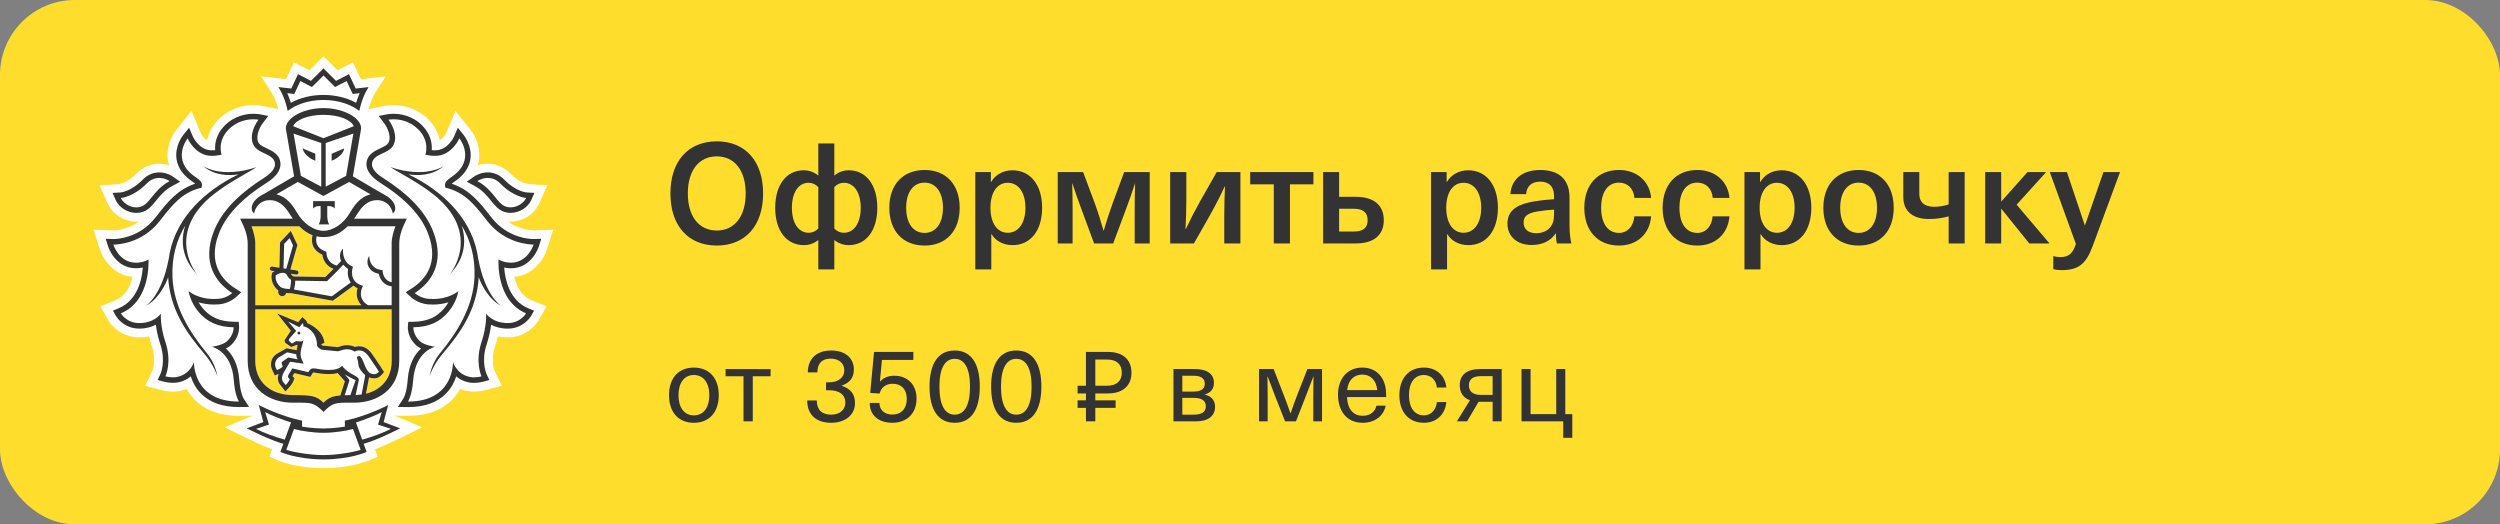 <?xml version="1.0" encoding="UTF-8"?> <svg xmlns="http://www.w3.org/2000/svg" width="267" height="56" viewBox="0 0 267 56" fill="none"><rect x="0" y="0" width="267" height="56" fill="#808080" stroke="none"/> <rect width="267" height="56" rx="8" fill="#FFDD2D"></rect> <path d="M76.55 15.095C73.49 15.095 71.6 17.225 71.6 20.66C71.6 24.095 73.49 26.225 76.55 26.225C79.61 26.225 81.5 24.095 81.5 20.66C81.5 17.225 79.61 15.095 76.55 15.095ZM76.55 16.7C78.455 16.7 79.64 18.215 79.64 20.66C79.64 23.105 78.455 24.62 76.55 24.62C74.645 24.62 73.46 23.105 73.46 20.66C73.46 18.215 74.645 16.7 76.55 16.7ZM89.106 15.32H87.396V18.755C86.946 18.38 86.406 18.185 85.836 18.185C83.976 18.185 82.791 19.76 82.791 22.19C82.791 24.62 83.976 26.18 85.866 26.18C86.436 26.18 86.946 25.985 87.396 25.64V28.775H89.106V25.64C89.541 25.985 90.066 26.18 90.636 26.18C92.511 26.18 93.696 24.62 93.696 22.19C93.696 19.76 92.511 18.185 90.651 18.185C90.066 18.185 89.541 18.38 89.106 18.755V15.32ZM86.361 19.52C86.766 19.52 87.111 19.685 87.396 19.985V24.41C87.111 24.695 86.766 24.86 86.361 24.86C85.266 24.86 84.576 23.81 84.576 22.19C84.576 20.57 85.266 19.52 86.361 19.52ZM90.126 19.52C91.221 19.52 91.926 20.57 91.926 22.19C91.926 23.81 91.221 24.86 90.126 24.86C89.721 24.86 89.376 24.695 89.106 24.41V19.985C89.376 19.685 89.721 19.52 90.126 19.52ZM98.743 18.155C96.433 18.155 94.978 19.715 94.978 22.19C94.978 24.665 96.433 26.225 98.743 26.225C101.053 26.225 102.493 24.665 102.493 22.19C102.493 19.715 101.053 18.155 98.743 18.155ZM98.743 19.505C99.958 19.505 100.708 20.54 100.708 22.19C100.708 23.84 99.958 24.875 98.743 24.875C97.528 24.875 96.778 23.84 96.778 22.19C96.778 20.54 97.528 19.505 98.743 19.505ZM108.12 18.185C107.16 18.185 106.305 18.65 105.855 19.43H105.825V18.38H104.16V28.775H105.87V25.01H105.9C106.335 25.745 107.19 26.18 108.135 26.18C110.07 26.18 111.3 24.62 111.3 22.19C111.3 19.76 110.055 18.185 108.12 18.185ZM107.625 19.52C108.78 19.52 109.515 20.57 109.515 22.19C109.515 23.81 108.78 24.86 107.625 24.86C106.515 24.86 105.78 23.84 105.78 22.19C105.78 20.525 106.515 19.52 107.625 19.52ZM122.789 26V18.38H120.059L118.814 21.755C118.469 22.7 118.154 23.675 117.884 24.62H117.854C117.584 23.675 117.284 22.7 116.939 21.755L115.679 18.38H112.964V26H114.554V22.4C114.554 21.47 114.539 20.54 114.509 19.61H114.539C114.839 20.54 115.169 21.455 115.514 22.385L116.849 26H118.889L120.239 22.385C120.584 21.455 120.914 20.54 121.214 19.61H121.229C121.199 20.54 121.184 21.47 121.184 22.4V26H122.789ZM132.476 26V18.38H129.941L128.186 21.47C127.631 22.46 127.106 23.48 126.641 24.47H126.611C126.671 23.405 126.701 22.325 126.701 21.275V18.38H124.976V26H127.511L129.266 22.91C129.821 21.92 130.346 20.9 130.796 19.91H130.826C130.781 20.975 130.751 22.055 130.751 23.12V26H132.476ZM140.272 19.685V18.38H133.522V19.685H136.042V26H137.767V19.685H140.272ZM143.019 21.02V18.38H141.309V26H144.789C146.739 26 147.789 25.1 147.789 23.51C147.789 21.92 146.739 21.02 144.789 21.02H143.019ZM143.019 22.295H144.609C145.569 22.295 146.064 22.7 146.064 23.51C146.064 24.335 145.569 24.725 144.609 24.725H143.019V22.295ZM156.797 18.185C155.837 18.185 154.982 18.65 154.532 19.43H154.502V18.38H152.837V28.775H154.547V25.01H154.577C155.012 25.745 155.867 26.18 156.812 26.18C158.747 26.18 159.977 24.62 159.977 22.19C159.977 19.76 158.732 18.185 156.797 18.185ZM156.302 19.52C157.457 19.52 158.192 20.57 158.192 22.19C158.192 23.81 157.457 24.86 156.302 24.86C155.192 24.86 154.457 23.84 154.457 22.19C154.457 20.525 155.192 19.52 156.302 19.52ZM164.491 18.155C162.436 18.155 161.386 19.295 161.311 20.735H162.991C163.036 19.925 163.546 19.4 164.491 19.4C165.361 19.4 165.976 19.85 165.976 20.975V21.275C165.436 21.305 164.536 21.395 163.921 21.5C161.731 21.845 160.996 22.655 160.996 23.9C160.996 25.205 161.986 26.165 163.576 26.165C164.731 26.165 165.586 25.745 166.141 24.935H166.171C166.171 25.295 166.201 25.67 166.276 26H167.821C167.701 25.52 167.626 24.89 167.626 23.99V21.14C167.626 19.145 166.501 18.155 164.491 18.155ZM165.976 22.76C165.976 23.57 165.856 23.975 165.451 24.395C165.106 24.74 164.596 24.905 164.071 24.905C163.201 24.905 162.721 24.455 162.721 23.78C162.721 23.09 163.126 22.76 164.221 22.58C164.731 22.49 165.466 22.415 165.976 22.385V22.76ZM172.907 18.155C170.657 18.155 169.202 19.715 169.202 22.19C169.202 24.665 170.657 26.225 172.907 26.225C174.872 26.225 176.192 24.95 176.342 23.105H174.542C174.467 24.14 173.837 24.875 172.907 24.875C171.707 24.875 171.002 23.855 171.002 22.19C171.002 20.525 171.707 19.505 172.907 19.505C173.837 19.505 174.482 20.15 174.557 21.14H176.342C176.192 19.4 174.857 18.155 172.907 18.155ZM181.271 18.155C179.021 18.155 177.566 19.715 177.566 22.19C177.566 24.665 179.021 26.225 181.271 26.225C183.236 26.225 184.556 24.95 184.706 23.105H182.906C182.831 24.14 182.201 24.875 181.271 24.875C180.071 24.875 179.366 23.855 179.366 22.19C179.366 20.525 180.071 19.505 181.271 19.505C182.201 19.505 182.846 20.15 182.921 21.14H184.706C184.556 19.4 183.221 18.155 181.271 18.155ZM190.269 18.185C189.309 18.185 188.454 18.65 188.004 19.43H187.974V18.38H186.309V28.775H188.019V25.01H188.049C188.484 25.745 189.339 26.18 190.284 26.18C192.219 26.18 193.449 24.62 193.449 22.19C193.449 19.76 192.204 18.185 190.269 18.185ZM189.774 19.52C190.929 19.52 191.664 20.57 191.664 22.19C191.664 23.81 190.929 24.86 189.774 24.86C188.664 24.86 187.929 23.84 187.929 22.19C187.929 20.525 188.664 19.52 189.774 19.52ZM198.499 18.155C196.189 18.155 194.734 19.715 194.734 22.19C194.734 24.665 196.189 26.225 198.499 26.225C200.809 26.225 202.249 24.665 202.249 22.19C202.249 19.715 200.809 18.155 198.499 18.155ZM198.499 19.505C199.714 19.505 200.464 20.54 200.464 22.19C200.464 23.84 199.714 24.875 198.499 24.875C197.284 24.875 196.534 23.84 196.534 22.19C196.534 20.54 197.284 19.505 198.499 19.505ZM209.826 26V18.38H208.116V21.83C207.681 21.98 207.111 22.085 206.556 22.085C205.521 22.085 204.981 21.59 204.981 20.705V18.38H203.271V21.035C203.271 22.52 204.246 23.39 206.001 23.39C206.766 23.39 207.471 23.285 208.116 23.105V26H209.826ZM218.887 26L215.377 21.86L218.527 18.38H216.532L213.757 21.5H213.727V18.38H212.017V26H213.727V22.31H213.757L216.727 26H218.887ZM226.418 18.38H224.648L222.683 24.05H222.653L220.748 18.38H218.918L221.708 26.06C221.348 27.11 220.943 27.455 220.013 27.455C219.743 27.455 219.488 27.41 219.293 27.35V28.745C219.518 28.805 219.818 28.85 220.148 28.85C221.918 28.85 222.758 28.265 223.478 26.33L226.418 18.38Z" fill="#333333"></path> <path d="M74.102 39.258C72.463 39.258 71.451 40.38 71.451 42.206C71.451 44.032 72.463 45.154 74.102 45.154C75.741 45.154 76.764 44.032 76.764 42.206C76.764 40.38 75.741 39.258 74.102 39.258ZM74.102 40.05C75.125 40.05 75.752 40.875 75.752 42.206C75.752 43.537 75.125 44.362 74.102 44.362C73.09 44.362 72.463 43.537 72.463 42.206C72.463 40.875 73.09 40.05 74.102 40.05ZM82.3 40.182V39.423L77.493 39.412V40.182H79.407V45H80.397V40.182H82.3ZM88.761 37.432C87.232 37.432 86.275 38.301 86.275 39.775H87.298C87.298 38.785 87.815 38.301 88.717 38.301C89.597 38.301 90.169 38.796 90.169 39.544C90.169 40.325 89.542 40.831 88.519 40.831H88.222V41.678H88.519C89.663 41.678 90.279 42.151 90.279 43.02C90.279 43.768 89.674 44.285 88.772 44.285C87.771 44.285 87.232 43.757 87.232 42.767H86.209C86.209 44.263 87.133 45.154 88.772 45.154C90.279 45.154 91.313 44.307 91.313 43.053C91.313 42.096 90.862 41.524 89.905 41.205V41.183C90.774 40.864 91.192 40.336 91.192 39.456C91.192 38.235 90.257 37.432 88.761 37.432ZM97.548 38.444V37.586H93.346L92.939 41.964L93.94 42.03C94.116 41.359 94.622 40.985 95.348 40.985C96.261 40.985 96.844 41.579 96.844 42.602C96.844 43.647 96.25 44.274 95.293 44.274C94.512 44.274 93.929 43.823 93.918 43.031H92.884C92.884 44.351 93.841 45.154 95.293 45.154C96.866 45.154 97.889 44.142 97.889 42.569C97.889 41.084 96.943 40.127 95.491 40.127C94.897 40.127 94.336 40.347 93.995 40.743H93.973L94.193 38.444H97.548ZM101.958 37.432C100.22 37.432 99.274 38.796 99.274 41.293C99.274 43.79 100.22 45.154 101.958 45.154C103.696 45.154 104.642 43.79 104.642 41.293C104.642 38.796 103.696 37.432 101.958 37.432ZM101.958 38.323C103.025 38.323 103.597 39.357 103.597 41.293C103.597 43.24 103.025 44.285 101.958 44.285C100.902 44.285 100.33 43.24 100.33 41.293C100.33 39.357 100.902 38.323 101.958 38.323ZM108.535 37.432C106.797 37.432 105.851 38.796 105.851 41.293C105.851 43.79 106.797 45.154 108.535 45.154C110.273 45.154 111.219 43.79 111.219 41.293C111.219 38.796 110.273 37.432 108.535 37.432ZM108.535 38.323C109.602 38.323 110.174 39.357 110.174 41.293C110.174 43.24 109.602 44.285 108.535 44.285C107.479 44.285 106.907 43.24 106.907 41.293C106.907 39.357 107.479 38.323 108.535 38.323ZM115.979 37.586V41.194H115.088V42.019H115.979V42.756H115.088V43.559H115.979V45H116.98V43.559H119.147V42.756H116.98V42.019H118.322C119.983 42.019 120.841 41.139 120.841 39.797C120.841 38.455 119.983 37.586 118.322 37.586H115.979ZM116.98 38.4H118.245C119.29 38.4 119.807 38.928 119.807 39.797C119.807 40.666 119.29 41.194 118.245 41.194H116.98V38.4ZM125.326 39.412V45H127.735C129.033 45 129.77 44.428 129.77 43.438C129.77 42.745 129.341 42.283 128.681 42.151V42.129C129.275 41.953 129.649 41.568 129.649 40.886C129.649 39.962 128.956 39.412 127.57 39.412H125.326ZM126.272 40.127H127.438C128.263 40.127 128.67 40.402 128.67 40.974C128.67 41.546 128.263 41.821 127.438 41.821H126.272V40.127ZM126.272 42.492H127.482C128.351 42.492 128.78 42.789 128.78 43.394C128.78 43.988 128.351 44.285 127.482 44.285H126.272V42.492ZM141.194 45V39.412H139.632L138.62 41.986C138.345 42.679 138.081 43.427 137.839 44.131H137.817C137.575 43.427 137.3 42.679 137.025 41.986L136.024 39.412H134.462V45H135.386V42.283C135.386 41.59 135.375 40.897 135.364 40.204H135.386C135.639 40.897 135.903 41.579 136.178 42.294L137.245 45H138.411L139.467 42.294C139.753 41.579 140.006 40.897 140.27 40.204H140.281C140.27 40.897 140.259 41.59 140.259 42.283V45H141.194ZM145.527 44.406C144.614 44.406 143.91 43.779 143.866 42.404H148.046C148.046 41.92 148.013 41.524 147.936 41.205C147.65 40.006 146.759 39.258 145.494 39.258C143.866 39.258 142.898 40.479 142.898 42.129C142.898 43.955 143.877 45.154 145.527 45.154C146.957 45.154 147.804 44.307 147.991 43.328H147.001C146.869 43.955 146.341 44.406 145.527 44.406ZM145.494 40.006C146.352 40.006 146.99 40.578 147.089 41.667H143.877C143.976 40.6 144.603 40.006 145.494 40.006ZM152.082 39.258C150.465 39.258 149.453 40.391 149.453 42.206C149.453 44.021 150.465 45.154 152.082 45.154C153.446 45.154 154.359 44.219 154.469 42.943H153.457C153.391 43.746 152.841 44.362 152.071 44.362C151.081 44.362 150.476 43.548 150.476 42.206C150.476 40.875 151.081 40.05 152.071 40.05C152.841 40.05 153.391 40.6 153.457 41.392H154.469C154.359 40.138 153.424 39.258 152.082 39.258ZM160.379 39.412H158.113C156.617 39.412 155.902 40.061 155.902 41.139C155.902 41.92 156.254 42.481 156.991 42.745L155.594 45H156.683L157.915 42.91H158.08H159.411V45H160.379V39.412ZM159.411 40.171V42.173H158.124C157.244 42.173 156.87 41.744 156.881 41.15C156.881 40.457 157.365 40.171 158.19 40.171H159.411ZM167.173 44.23V39.412H166.205V44.23H163.466V39.412H162.498V45H166.953V46.76H167.921V44.23H167.173Z" fill="#333333"></path> <path fill-rule="evenodd" clip-rule="evenodd" d="M59.077 24.534L58.439 26.582C58.102 27.643 56.993 29.39 54.929 29.567C55.155 30.524 55.658 31.598 56.769 32.061L58.368 32.721L57.505 34.228C57.31 34.549 56.306 36.029 54.212 36.029C53.853 36.029 53.507 35.992 53.174 35.922C53.09 36.296 52.985 36.672 52.86 37.046C52.37 38.511 52.792 39.53 52.811 39.573L53.582 41.202L51.812 41.672L51.81 41.672C51.773 41.682 51.244 41.821 50.604 41.821C50.301 41.821 50.013 41.79 49.743 41.725C49.537 41.677 49.339 41.613 49.15 41.535C48.92 41.946 48.643 42.321 48.322 42.654C47.195 43.819 45.594 44.409 43.565 44.409L42.113 44.39L45.093 45.638L42.866 46.723C42.076 47.11 41.063 47.606 40.039 47.982L40.325 48.762L39.541 49.121C39.471 49.154 37.979 49.823 35.495 49.971C35.495 49.971 34.898 50 34.566 50C34.234 50 33.63 49.972 33.63 49.972C31.134 49.829 29.631 49.155 29.556 49.121L29.556 49.121L28.774 48.763L29.057 47.986C28.062 47.621 27.083 47.144 26.259 46.74L23.99 45.64L26.979 44.394L25.532 44.412H25.524C23.498 44.412 21.899 43.822 20.77 42.66C20.447 42.324 20.169 41.95 19.942 41.539C19.753 41.617 19.556 41.681 19.351 41.729C19.079 41.794 18.791 41.825 18.488 41.825C17.821 41.825 17.289 41.679 17.267 41.672L15.504 41.206L16.294 39.545C16.299 39.534 16.721 38.513 16.231 37.05C16.107 36.678 16 36.302 15.916 35.926C15.585 35.995 15.242 36.031 14.886 36.032C13.241 36.032 12.086 35.07 11.594 34.248L10.722 32.724L12.321 32.063C13.43 31.6 13.935 30.528 14.162 29.569C12.069 29.381 10.977 27.634 10.65 26.58L10.001 24.534L12.148 24.604C12.305 24.602 13.599 24.566 14.851 23.652C14.829 23.654 14.807 23.656 14.786 23.658L14.786 23.658H14.786H14.786H14.785H14.785H14.785H14.785H14.785H14.785L14.785 23.658L14.785 23.658H14.785L14.785 23.658L14.785 23.658H14.785L14.785 23.658L14.785 23.658C14.712 23.666 14.639 23.674 14.565 23.674C13.274 23.674 12.022 22.894 11.521 21.776L10.619 19.758C11.952 19.782 12.813 19.627 12.813 19.627C12.813 19.627 12.814 19.627 12.816 19.626C12.868 19.617 13.657 19.481 14.565 18.55C15.246 17.854 16.086 17.485 16.997 17.485C17.395 17.485 17.752 17.557 18.056 17.655C18.009 17.491 17.965 17.325 17.937 17.155C17.673 15.453 18.644 14.098 18.84 13.842L20.45 11.859L21.434 14.186C21.434 14.186 21.68 14.721 22.121 14.982C22.257 14.302 22.585 13.536 23.29 12.806C24.612 11.429 26.226 11.223 27.07 11.223C27.463 11.223 27.74 11.265 27.832 11.28L27.895 11.291L29.719 11.652C29.611 11.223 29.376 10.478 28.946 9.806L27.889 8.154L30.544 8.459L31.388 6.654L33.031 7.502L34.542 6L36.057 7.502L37.694 6.654L38.541 8.459L41.197 8.154L40.142 9.806C39.712 10.478 39.477 11.225 39.367 11.654L41.28 11.276C41.348 11.265 41.627 11.223 42.018 11.223C42.862 11.223 44.476 11.427 45.801 12.806C46.505 13.538 46.833 14.302 46.967 14.982C47.4 14.724 47.646 14.203 47.662 14.169L47.663 14.168L48.645 11.853L50.23 13.823C50.23 13.821 51.441 15.262 51.151 17.152C51.125 17.323 51.08 17.489 51.032 17.653C51.338 17.555 51.694 17.483 52.093 17.483C53.003 17.483 53.844 17.852 54.523 18.549C55.447 19.496 56.249 19.619 56.297 19.626L56.299 19.627C56.299 19.627 57.338 19.77 58.474 19.756L57.567 21.774C57.066 22.89 55.816 23.672 54.523 23.672C54.449 23.672 54.375 23.664 54.302 23.656L54.302 23.656C54.282 23.654 54.261 23.652 54.241 23.65C55.496 24.564 56.791 24.601 56.969 24.601L59.077 24.534ZM29.837 12.364L29.859 12.358L29.855 12.34L29.837 12.364Z" fill="white"></path> <path fill-rule="evenodd" clip-rule="evenodd" d="M38.591 32.601H27.266V26.035C27.266 25.399 27.08 24.759 26.862 24.17H31.965C32.45 24.653 32.926 24.955 33.377 25.121C33.32 25.355 33.243 25.836 33.46 26.317C33.638 26.706 33.959 27.004 34.426 27.203C34.477 27.682 34.78 28.405 35.613 28.722C35.248 29.092 34.892 29.442 34.749 29.582L31.36 29.529C31.283 29.492 31.152 29.404 31.093 29.282C31.09 29.272 31.084 29.265 31.08 29.258C31.075 29.252 31.071 29.245 31.068 29.238L31.62 29.328C31.631 29.33 31.644 29.33 31.655 29.33C31.764 29.33 31.855 29.254 31.874 29.146C31.892 29.022 31.809 28.91 31.69 28.891L31.011 28.785L31.765 26.168L31.051 24.658L29.906 25.875L29.836 28.595L29.067 28.473C28.947 28.449 28.834 28.536 28.813 28.657C28.795 28.777 28.876 28.89 28.997 28.912L29.32 28.961C29.206 29.028 29.129 29.079 29.12 29.087L29.056 29.133L29.037 29.214C28.85 29.977 29.272 30.701 29.731 31.025L29.715 31.121C29.695 31.239 29.722 31.354 29.792 31.449C29.86 31.547 29.961 31.606 30.076 31.626C30.1 31.632 30.126 31.634 30.148 31.634C30.346 31.634 30.519 31.495 30.567 31.294C30.737 31.315 30.893 31.319 31 31.319H31.09L35.534 32.126L35.61 32.074C35.962 31.827 37.313 30.839 37.756 30.511C37.877 30.614 38.013 30.71 38.178 30.79C38.033 31.273 38.026 32.015 38.591 32.601ZM27.266 33.044H41.83L41.828 38.545C41.828 40.365 40.761 41.639 39.081 42.054L39.362 40.583C39.379 40.496 39.395 40.395 39.408 40.31C39.489 40.343 39.572 40.371 39.663 40.388C39.768 40.408 39.865 40.417 39.953 40.417C40.383 40.417 40.633 40.19 40.8 39.997L41.016 39.745L40.84 39.468C40.839 39.466 40.836 39.461 40.83 39.453C40.766 39.351 40.41 38.789 40.133 38.397C40.075 38.314 40.018 38.23 39.961 38.141L39.958 38.136C39.617 37.625 39.191 36.986 38.336 36.986L38.259 36.987C38.119 36.997 37.998 37.024 37.899 37.061C37.631 36.936 37.352 36.87 37.064 36.87C36.709 36.87 36.41 36.967 36.212 37.035C36.194 37.041 36.176 37.046 36.16 37.051C36.123 37.062 36.091 37.073 36.063 37.078L34.462 36.919C34.442 36.916 34.376 36.877 34.297 36.783V36.774L34.644 36.634C34.547 35.474 33.44 34.761 32.821 34.52C32.794 34.404 32.739 34.288 32.641 34.194L32.298 33.865L31.995 34.229L31.846 34.415L29.603 33.489L31.062 35.329L30.486 36.204C30.275 36.429 30.508 36.654 30.508 36.654L31.103 37.067L31.72 36.836C31.732 36.836 31.744 36.838 31.756 36.84C31.764 36.842 31.772 36.843 31.78 36.844C31.763 36.896 31.743 37.035 31.724 37.165C31.71 37.267 31.696 37.364 31.685 37.41L30.614 37.197L29.489 37.835C28.911 38.261 28.832 38.967 29.047 39.45L29.171 39.724L29.349 40.111L29.744 39.947C29.75 39.947 29.755 39.945 29.759 39.942C29.618 40.395 29.676 40.828 29.928 41.11L30.166 41.41L30.484 41.814L30.833 41.438C30.934 41.335 31.268 40.961 31.371 40.64L31.446 40.395L31.275 40.207L31.246 40.174L31.437 39.857L32.834 40.187L33.148 40.259L33.315 39.982L33.407 39.831C33.423 39.8 33.429 39.794 33.493 39.794C33.543 39.794 33.592 39.798 33.645 39.811C34.172 39.91 34.659 39.96 35.09 39.96C35.511 39.96 35.76 39.944 36.058 39.844C36.058 39.844 36.809 40.701 36.834 40.732L36.375 42.157L36.355 42.242C35.485 42.313 35.061 42.505 34.549 43.017C33.805 42.277 33.278 42.199 31.279 42.199C28.887 42.199 27.266 40.791 27.266 38.543V33.044Z" fill="#FFDD2D"></path> <path fill-rule="evenodd" clip-rule="evenodd" d="M38.376 11.85C37.621 11.244 36.255 10.676 34.548 10.676C32.843 10.676 31.48 11.244 30.724 11.85C30.724 11.85 30.5 10.495 29.734 9.299L31.11 9.456L31.827 7.921L33.211 8.636L34.548 7.305L35.888 8.636L37.271 7.921L37.99 9.456L39.365 9.299C38.6 10.495 38.376 11.85 38.376 11.85ZM31.429 10.035L31.047 9.994L30.682 9.95C30.849 10.326 30.97 10.685 31.06 10.982C32.026 10.444 33.276 10.138 34.546 10.138C35.822 10.138 37.074 10.444 38.036 10.982C38.124 10.685 38.247 10.328 38.414 9.95L38.051 9.994L37.669 10.035L37.507 9.686L37.021 8.654L36.134 9.117L35.789 9.294L35.514 9.021L34.55 8.063L33.588 9.021L33.312 9.294L32.967 9.117L32.075 8.654L31.594 9.686L31.429 10.035ZM31.932 35.425C31.85 35.417 31.78 35.482 31.774 35.563C31.769 35.648 31.831 35.719 31.916 35.721C31.996 35.729 32.068 35.666 32.075 35.583C32.075 35.502 32.017 35.426 31.932 35.425ZM41.81 45.397L40.971 45.074L41.203 44.204L41.458 43.255C41.458 43.255 39.971 44.064 37.876 44.672C37.281 44.844 36.831 44.921 36.831 44.921V45.566C36.831 45.566 35.712 45.761 34.579 45.761H34.566H34.55H34.528H34.515C33.382 45.761 32.262 45.566 32.262 45.566V44.921C32.262 44.921 31.81 44.844 31.218 44.672C29.123 44.064 27.637 43.255 27.637 43.255L27.889 44.204L28.126 45.074L27.285 45.397L26.352 45.747C26.463 45.8 26.579 45.857 26.698 45.915C27.729 46.417 29.045 47.059 30.261 47.392L29.942 48.27C29.942 48.27 31.662 49.057 34.528 49.064V49.066H34.537H34.55H34.561H34.568V49.064C37.437 49.057 39.156 48.27 39.156 48.27L38.834 47.392C40.068 47.054 41.407 46.399 42.44 45.894L42.44 45.894L42.441 45.893C42.544 45.843 42.645 45.794 42.741 45.747L41.81 45.397ZM27.348 45.806L28.728 45.345L28.321 44.009C28.928 44.355 30.292 44.875 31.082 45.117L30.415 46.954C29.196 46.617 28.181 46.224 27.348 45.806ZM34.55 48.603C32.947 48.603 31.116 48.233 30.579 48.041L31.398 45.817C32.077 46.016 33.49 46.228 34.517 46.22H34.518H34.55H34.577H34.581C35.607 46.228 37.017 46.016 37.7 45.817L38.517 48.041C37.979 48.235 36.15 48.603 34.55 48.603ZM38.68 46.954L38.016 45.117C38.807 44.875 40.167 44.355 40.777 44.009L40.371 45.345L41.75 45.806C40.914 46.224 39.905 46.617 38.68 46.954ZM54.579 28.65C56.787 28.65 57.525 26.394 57.556 26.298L57.803 25.504L56.974 25.53H56.971C56.679 25.53 54.243 25.465 52.515 23.261L52.352 23.057L52.346 23.049C51.219 21.611 50.149 20.245 48.24 19.621C48.295 19.572 48.374 19.509 48.482 19.439C49.497 18.768 50.088 17.953 50.237 17.008C50.454 15.585 49.55 14.452 49.51 14.406L48.895 13.643L48.511 14.548L48.511 14.549C48.481 14.615 47.835 16.053 46.481 16.053H46.38C46.351 16.052 46.324 16.05 46.296 16.049L46.296 16.049C46.233 16.045 46.171 16.042 46.11 16.037C46.158 15.39 46.04 14.389 45.137 13.451C44.052 12.322 42.719 12.152 42.022 12.152C41.679 12.152 41.442 12.191 41.386 12.2L41.386 12.2L41.381 12.201C41.379 12.201 41.377 12.202 41.375 12.202L40.446 12.386L41.019 13.143C41.469 13.728 41.877 14.806 41.394 15.37C41.248 15.539 40.955 15.679 40.665 15.817L40.617 15.84C39.991 16.129 39.137 16.531 39.137 17.555C39.137 18.219 39.65 18.912 40.578 19.502C43.329 21.238 45.025 23.049 45.758 25.049C46.89 28.125 45.412 29.879 43.977 30.802L43.332 31.219L43.896 31.739L43.896 31.739C43.972 31.806 44.662 32.415 45.68 32.504C45.873 32.516 46.059 32.527 46.231 32.527C46.885 32.527 47.441 32.424 47.893 32.286C47.768 32.505 47.615 32.728 47.423 32.953C46.602 33.908 45.592 34.343 44.14 34.365L43.6 34.374L43.558 34.918C43.553 35.026 43.512 36.035 44.463 36.892C44.608 37.024 44.785 37.133 44.968 37.223C44.324 37.806 43.668 38.819 43.542 40.557C43.435 42.008 43.09 42.544 43.086 42.549L42.49 43.463L43.567 43.478C45.348 43.478 46.712 42.984 47.658 42.008C48.216 41.429 48.535 40.776 48.724 40.198C49.035 40.463 49.435 40.695 49.956 40.819C50.154 40.865 50.371 40.891 50.604 40.891C51.081 40.891 51.484 40.795 51.565 40.775C51.569 40.774 51.573 40.773 51.575 40.773L52.264 40.588L51.959 39.943L51.958 39.941C51.925 39.863 51.369 38.578 51.981 36.752C52.247 35.953 52.383 35.238 52.449 34.682C52.883 34.908 53.463 35.096 54.213 35.098C55.869 35.098 56.625 33.892 56.698 33.775C56.7 33.772 56.702 33.769 56.703 33.768L57.039 33.182L56.416 32.924C54.386 32.078 53.936 29.805 53.846 28.574C54.03 28.609 54.239 28.643 54.476 28.65H54.579ZM56.189 33.467C56.189 33.467 55.594 34.505 54.23 34.505H54.213C52.576 34.496 51.915 33.493 51.915 33.493C51.915 33.493 52.01 34.798 51.419 36.558C50.709 38.679 51.425 40.196 51.425 40.196C51.425 40.196 51.043 40.299 50.602 40.299C50.433 40.299 50.257 40.282 50.092 40.238C48.724 39.912 48.383 38.663 48.383 38.663C48.383 38.663 48.509 42.885 43.606 42.885H43.567C43.567 42.885 43.999 42.295 44.127 40.598C44.36 37.465 46.474 37.035 46.474 37.035C46.474 37.035 45.346 36.893 44.858 36.453C44.094 35.758 44.147 34.955 44.147 34.955C45.873 34.931 47.002 34.341 47.863 33.34C48.796 32.257 48.95 31.09 48.95 31.09C48.95 31.09 48.023 31.934 46.229 31.934C46.072 31.934 45.903 31.927 45.73 31.91C44.882 31.842 44.294 31.3 44.294 31.3C46.161 30.099 47.472 28.001 46.31 24.842C45.379 22.312 43.143 20.421 40.892 18.997C40.144 18.527 39.727 18.005 39.727 17.555C39.727 16.907 40.289 16.644 40.866 16.374C41.231 16.203 41.602 16.029 41.84 15.753C42.548 14.927 42.104 13.588 41.489 12.782C41.489 12.782 41.697 12.74 42.023 12.74C42.672 12.74 43.793 12.904 44.715 13.862C45.939 15.134 45.431 16.518 45.431 16.518L45.759 16.582C45.948 16.623 46.135 16.632 46.328 16.64L46.352 16.641C46.374 16.641 46.396 16.642 46.418 16.642C46.44 16.643 46.462 16.643 46.485 16.643C48.263 16.643 49.058 14.776 49.058 14.776C49.058 14.776 50.949 17.111 48.166 18.939C47.687 19.253 47.476 19.542 47.531 19.852L47.575 20.055L47.773 20.09C49.703 20.615 50.721 21.915 51.896 23.417C51.95 23.486 52.004 23.555 52.058 23.624C53.951 26.04 56.629 26.118 56.96 26.118H56.995C56.995 26.118 56.383 28.055 54.582 28.055C54.553 28.055 54.527 28.055 54.496 28.053C53.668 28.023 53.244 27.704 53.244 27.704C53.244 27.704 52.919 32.104 56.189 33.467ZM52.424 21.418C52.003 20.895 51.524 20.305 50.7 19.865L49.852 19.406L50.638 18.851C50.641 18.849 50.645 18.846 50.651 18.843C50.761 18.773 51.335 18.409 52.097 18.409C52.752 18.409 53.36 18.68 53.863 19.194C55.086 20.449 56.184 20.548 56.224 20.55L57.078 20.602L56.725 21.387C56.375 22.17 55.449 22.736 54.528 22.736C54.293 22.736 54.061 22.701 53.843 22.625C53.237 22.423 52.846 21.94 52.438 21.436L52.424 21.418ZM53.443 19.612C52.989 19.142 52.51 19.002 52.099 19.002C51.46 19.002 50.979 19.341 50.979 19.341C51.908 19.837 52.438 20.495 52.882 21.048C53.261 21.518 53.578 21.913 54.028 22.065C54.195 22.122 54.362 22.148 54.529 22.148C55.251 22.148 55.949 21.678 56.189 21.144C56.189 21.144 54.865 21.063 53.443 19.612ZM51.085 27.695V27.725C50.59 23.711 47.685 20.812 44.454 19.049C44.155 18.888 43.88 18.752 43.612 18.621C44.596 18.774 46.18 18.792 47.403 17.727C47.403 17.727 45.532 19.109 41.699 17.854C42.006 18.055 42.398 18.279 42.845 18.535L42.845 18.535C43.94 19.161 45.367 19.978 46.703 21.1C51.408 25.25 48.041 29.299 48.041 29.299C49.732 27.528 49.802 25.63 49.304 24.08C50.195 25.567 50.764 27.373 50.676 29.599C50.546 32.789 48.8 35.548 46.962 37.765C46.079 38.842 45.881 40.163 45.881 40.163C45.881 40.163 46.237 38.996 47.259 37.797C49.229 35.482 50.913 33.077 51.133 29.612C51.337 30.241 52.176 31.989 53.507 32.647L53.506 32.647C53.473 32.626 51.83 31.593 51.085 27.695ZM26.007 42.544C26.008 42.546 26.009 42.547 26.009 42.547L26.608 43.46L25.528 43.474C23.747 43.474 22.385 42.98 21.438 42.004C20.882 41.425 20.56 40.773 20.373 40.194C20.067 40.459 19.663 40.691 19.14 40.815C18.945 40.861 18.728 40.887 18.493 40.887C18.007 40.887 17.593 40.786 17.527 40.77L17.522 40.769L16.832 40.585L17.137 39.94L17.137 39.937C17.172 39.858 17.728 38.572 17.116 36.748C16.85 35.95 16.714 35.235 16.648 34.678C16.213 34.905 15.633 35.093 14.888 35.095C13.206 35.095 12.45 33.856 12.397 33.767L12.395 33.764L12.059 33.178L12.679 32.92C14.711 32.072 15.161 29.8 15.253 28.57C15.066 28.607 14.856 28.639 14.623 28.646L14.517 28.65C12.306 28.65 11.57 26.394 11.541 26.298L11.288 25.504L12.119 25.53C12.411 25.53 14.853 25.465 16.578 23.261L16.742 23.056L16.756 23.039C17.88 21.604 18.947 20.242 20.851 19.619C20.795 19.57 20.718 19.507 20.608 19.437C19.593 18.766 19.002 17.951 18.855 17.006C18.64 15.618 19.5 14.503 19.573 14.409L19.576 14.404L20.197 13.641L20.581 14.546L20.581 14.546C20.611 14.614 21.256 16.052 22.613 16.052H22.712C22.739 16.05 22.765 16.049 22.791 16.047L22.791 16.047L22.792 16.047C22.855 16.044 22.918 16.04 22.98 16.035C22.934 15.39 23.053 14.389 23.959 13.449C25.045 12.32 26.375 12.15 27.072 12.15C27.409 12.15 27.64 12.187 27.703 12.197C27.71 12.199 27.716 12.199 27.718 12.2L28.651 12.384L28.075 13.142C27.627 13.726 27.217 14.806 27.702 15.368C27.848 15.537 28.141 15.677 28.431 15.815L28.478 15.838C29.104 16.125 29.956 16.529 29.956 17.553C29.956 18.217 29.448 18.91 28.519 19.5C25.765 21.236 24.07 23.047 23.338 25.047C22.207 28.121 23.68 29.875 25.121 30.8L25.765 31.217L25.201 31.737C25.124 31.805 24.434 32.413 23.415 32.502C23.222 32.514 23.041 32.526 22.864 32.526C22.209 32.526 21.656 32.422 21.205 32.284C21.33 32.503 21.484 32.726 21.675 32.951C22.495 33.904 23.507 34.339 24.955 34.363L25.499 34.372L25.535 34.916C25.541 35.025 25.581 36.032 24.632 36.89C24.487 37.024 24.315 37.133 24.128 37.221C24.774 37.804 25.427 38.817 25.556 40.555C25.661 41.944 25.979 42.495 26.007 42.544ZM20.709 38.663C20.709 38.663 20.584 42.885 25.488 42.885H25.523C25.523 42.885 25.095 42.295 24.968 40.597C24.737 37.465 22.622 37.035 22.622 37.035C22.622 37.035 23.749 36.891 24.239 36.453C25.003 35.758 24.948 34.955 24.948 34.955C23.222 34.931 22.093 34.341 21.227 33.34C20.3 32.257 20.145 31.09 20.145 31.09C20.145 31.09 21.073 31.934 22.864 31.934C23.026 31.934 23.193 31.927 23.366 31.91C24.216 31.842 24.803 31.3 24.803 31.3C22.932 30.096 21.623 28.001 22.784 24.842C23.713 22.312 25.949 20.421 28.201 18.997C28.95 18.527 29.367 18.003 29.367 17.555C29.367 16.907 28.805 16.643 28.228 16.372C27.864 16.201 27.495 16.027 27.258 15.753C26.549 14.927 26.993 13.589 27.606 12.782C27.606 12.782 27.403 12.74 27.074 12.74C26.428 12.74 25.306 12.902 24.384 13.862C23.158 15.134 23.667 16.518 23.667 16.518L23.338 16.582C23.161 16.621 22.982 16.63 22.8 16.64H22.8C22.782 16.641 22.764 16.642 22.745 16.643C22.722 16.643 22.7 16.644 22.679 16.644H22.679H22.679H22.679H22.679H22.679H22.678C22.657 16.645 22.637 16.645 22.615 16.645C20.832 16.645 20.041 14.78 20.041 14.78C20.041 14.78 18.15 17.113 20.933 18.943C21.412 19.256 21.622 19.546 21.567 19.855L21.522 20.058L21.32 20.093C19.391 20.621 18.372 21.923 17.194 23.428C17.142 23.494 17.09 23.561 17.037 23.628C15.145 26.044 12.47 26.121 12.137 26.121H12.101C12.101 26.121 12.71 28.058 14.513 28.058C14.543 28.058 14.57 28.058 14.599 28.056C15.429 28.025 15.853 27.708 15.853 27.708C15.853 27.708 16.175 32.105 12.907 33.467C12.907 33.467 13.502 34.505 14.866 34.505H14.882C16.521 34.496 17.181 33.493 17.181 33.493C17.181 33.493 17.085 34.798 17.673 36.558C18.383 38.679 17.671 40.196 17.671 40.196C17.671 40.196 18.051 40.299 18.491 40.299C18.662 40.299 18.837 40.282 19 40.238C20.368 39.912 20.709 38.663 20.709 38.663ZM14.566 22.738C14.803 22.738 15.035 22.703 15.253 22.627C15.86 22.426 16.249 21.946 16.655 21.444L16.674 21.42L16.675 21.419L16.675 21.419C17.097 20.896 17.573 20.307 18.396 19.867L19.244 19.41L18.456 18.855L18.449 18.85C18.355 18.789 17.775 18.413 17.001 18.413C16.343 18.413 15.734 18.682 15.233 19.198C14.01 20.451 12.914 20.552 12.874 20.554L12.02 20.604L12.371 21.391C12.723 22.17 13.647 22.738 14.566 22.738ZM15.653 19.614C16.108 19.144 16.588 19.004 17.001 19.004C17.636 19.004 18.117 19.343 18.117 19.343C17.191 19.839 16.662 20.495 16.216 21.047C15.836 21.519 15.517 21.914 15.064 22.067C14.902 22.124 14.733 22.15 14.566 22.15C13.845 22.15 13.147 21.682 12.909 21.146C12.909 21.146 12.91 21.145 12.914 21.145C13.004 21.136 14.281 21.011 15.653 19.614ZM19.789 24.081C18.897 25.569 18.328 27.375 18.42 29.601C18.548 32.791 20.294 35.552 22.128 37.765C23.015 38.842 23.215 40.163 23.215 40.163C23.215 40.163 22.855 38.996 21.833 37.797C19.863 35.482 18.179 33.077 17.957 29.612C17.753 30.242 16.916 31.989 15.587 32.648C15.587 32.648 17.258 31.636 18.009 27.694V27.725C18.506 23.711 21.409 20.812 24.643 19.048C24.926 18.895 25.194 18.764 25.449 18.638L25.484 18.621C24.5 18.776 22.916 18.794 21.693 17.729C21.693 17.729 23.564 19.111 27.395 17.856C27.087 18.057 26.694 18.282 26.246 18.539L26.246 18.539C25.152 19.166 23.728 19.982 22.392 21.102C17.685 25.252 21.052 29.301 21.052 29.301C19.36 27.53 19.292 25.631 19.789 24.081ZM33.441 21.479V22.275C33.714 21.942 34.243 22.01 34.243 22.01V23.158C34.243 23.158 34.225 23.722 34.025 23.967H34.597H35.168C34.972 23.724 34.952 23.158 34.952 23.158V22.01C34.952 22.01 35.48 21.942 35.752 22.275V21.479H34.597H33.441ZM33.521 17.098C33.473 17.082 33.27 17.014 32.949 16.758C32.345 16.286 32.332 15.853 32.332 15.851L33.676 16.419V17.169L33.533 17.102C33.532 17.102 33.528 17.1 33.521 17.098ZM36.145 16.758C36.753 16.286 36.764 15.851 36.764 15.851L35.42 16.419V17.169L35.561 17.102C35.562 17.102 35.566 17.101 35.571 17.099C35.618 17.084 35.819 17.017 36.145 16.758ZM34.553 11.544C36.659 11.544 38.566 12.567 38.566 13.704L38.526 13.984L37.685 18.829L38.526 19.321L40.711 20.602H40.703C40.703 20.602 41.195 20.854 41.419 21.011C42.257 21.592 42.431 22.438 41.948 22.788C41.827 22.097 41.285 21.376 40.268 21.376C39.536 21.376 38.98 21.754 38.524 22.325C38.41 22.469 38.302 22.622 38.197 22.788C38.071 22.996 37.944 23.18 37.819 23.355H43.448C43.033 24.19 42.64 25.075 42.64 26.035V38.537C42.64 41.563 40.325 43.008 37.816 43.008C37.667 43.008 37.528 43.008 37.398 43.007C35.831 43.001 35.533 43 34.55 43.989C33.56 43 33.263 43.002 31.691 43.007C31.563 43.008 31.426 43.008 31.28 43.008C28.772 43.008 26.453 41.563 26.453 38.537V26.035C26.453 25.075 26.061 24.19 25.648 23.355H31.274C31.148 23.178 31.021 22.996 30.895 22.788C30.792 22.622 30.682 22.469 30.566 22.325C30.114 21.756 29.556 21.376 28.824 21.376C27.807 21.376 27.263 22.098 27.144 22.788C26.661 22.438 26.837 21.592 27.669 21.011C27.897 20.854 28.389 20.602 28.389 20.602H28.381L30.566 19.321L31.41 18.829L30.57 13.984L30.527 13.704C30.527 12.567 32.435 11.544 34.541 11.544H34.546H34.551H34.553ZM34.311 15.274L31.355 14.268L32.136 18.783L34.311 19.935V15.274ZM33.378 25.119C32.927 24.953 32.451 24.653 31.967 24.168V24.172H26.863C27.081 24.762 27.267 25.401 27.267 26.037V32.599H38.594C38.027 32.013 38.036 31.271 38.179 30.788C38.014 30.709 37.878 30.613 37.757 30.508C37.314 30.834 35.965 31.822 35.611 32.071L35.535 32.12L31.091 31.315H31.001C30.895 31.315 30.738 31.311 30.568 31.291C30.518 31.492 30.346 31.63 30.147 31.63C30.125 31.63 30.1 31.628 30.076 31.625C29.962 31.604 29.859 31.545 29.793 31.448C29.723 31.352 29.698 31.238 29.716 31.119L29.732 31.024C29.275 30.699 28.851 29.975 29.038 29.212L29.057 29.131L29.123 29.085C29.132 29.078 29.207 29.026 29.323 28.96L29 28.91C28.879 28.888 28.798 28.775 28.816 28.655C28.837 28.536 28.95 28.447 29.07 28.471L29.839 28.593L29.909 25.873L31.054 24.656L31.768 26.166L31.014 28.781L31.693 28.888C31.812 28.906 31.895 29.019 31.877 29.142C31.858 29.253 31.765 29.326 31.658 29.326C31.647 29.326 31.636 29.326 31.623 29.325L31.071 29.234C31.074 29.245 31.079 29.253 31.084 29.26C31.088 29.266 31.091 29.271 31.095 29.279C31.153 29.402 31.284 29.488 31.361 29.527L34.748 29.581L34.754 29.574C34.903 29.429 35.254 29.085 35.614 28.72C34.779 28.401 34.478 27.681 34.427 27.201C33.962 27.003 33.639 26.704 33.461 26.317C33.243 25.836 33.32 25.353 33.378 25.119ZM35.434 31.647C35.853 31.352 37.01 30.504 37.459 30.172C37.133 29.693 37.102 29.125 37.175 28.727C36.962 28.589 36.798 28.433 36.668 28.268C36.185 28.797 35.294 29.669 35.052 29.905C35.019 29.937 34.998 29.958 34.992 29.964L34.928 30.03L31.533 29.975C31.53 30.312 31.476 30.6 31.423 30.81C31.418 30.83 31.413 30.849 31.409 30.868C31.404 30.885 31.4 30.901 31.396 30.919L35.434 31.647ZM31.085 29.881C30.966 29.806 30.794 29.671 30.698 29.47C30.588 29.238 30.432 29.129 30.202 29.131C29.905 29.131 29.587 29.31 29.45 29.395C29.34 30.038 29.813 30.622 30.131 30.74C30.417 30.845 30.768 30.867 30.946 30.867C30.953 30.845 30.962 30.817 30.971 30.784C30.988 30.731 31.003 30.677 31.014 30.62C31.063 30.362 31.082 30.069 31.085 29.881ZM30.346 26.05L30.278 28.661L30.573 28.705L31.297 26.199L30.929 25.429L30.346 26.05ZM36.815 42.21C36.999 42.203 37.203 42.199 37.423 42.199C37.423 42.199 37.95 40.653 37.981 40.605C37.685 40.474 37.072 40.148 36.835 39.999C36.886 40.075 36.961 40.155 37.035 40.234C37.19 40.401 37.347 40.568 37.296 40.708L36.815 42.21ZM38.618 42.137L38.932 40.493C38.967 40.312 39 40.072 39 40.069C38.982 40.051 38.961 40.03 38.936 40.006C38.795 39.867 38.561 39.637 38.42 39.367C38.304 39.142 38.282 38.973 38.257 38.782C38.235 38.611 38.211 38.422 38.113 38.16C38.113 38.16 38.177 38.031 38.322 38.031C38.344 38.031 38.37 38.032 38.394 38.04C38.585 38.094 38.715 38.42 38.863 38.787C39.062 39.285 39.293 39.86 39.747 39.944C39.824 39.958 39.896 39.964 39.958 39.964C40.186 39.964 40.322 39.868 40.468 39.693C40.468 39.693 40.072 39.066 39.775 38.644C39.712 38.556 39.652 38.466 39.592 38.375C39.272 37.895 38.958 37.422 38.339 37.422C38.321 37.422 38.3 37.422 38.282 37.424C38.04 37.437 37.891 37.555 37.891 37.555C37.593 37.367 37.314 37.303 37.065 37.303C36.782 37.303 36.538 37.383 36.351 37.444C36.233 37.483 36.137 37.515 36.068 37.515H36.06L34.419 37.352C34.162 37.328 33.96 37.069 33.887 36.967C33.869 36.94 33.859 36.923 33.859 36.923C33.859 36.879 33.859 36.833 33.856 36.792C33.801 35.447 32.762 34.87 32.391 34.861C32.391 34.861 32.433 34.605 32.334 34.507L31.972 34.947L30.784 34.348L31.633 35.342L30.915 36.149C30.823 36.241 30.836 36.364 30.872 36.418L31.183 36.693L31.576 36.453C31.596 36.438 31.633 36.435 31.675 36.435C31.725 36.435 31.787 36.441 31.853 36.447C31.93 36.454 32.014 36.462 32.093 36.462C32.255 36.462 32.392 36.429 32.409 36.278C32.394 36.428 32.342 36.612 32.284 36.815C32.151 37.283 31.99 37.851 32.202 38.327L32.428 38.843L30.977 38.633L30.298 39.785C30.087 40.168 30.054 40.581 30.256 40.808L30.511 41.127C30.511 41.127 30.867 40.749 30.946 40.498L30.83 40.371C30.733 40.264 30.737 40.166 30.797 40.052L31.223 39.345L32.936 39.75L33.028 39.595C33.143 39.4 33.31 39.343 33.494 39.343C33.569 39.343 33.646 39.352 33.727 39.365C34.045 39.428 34.568 39.512 35.091 39.512C35.664 39.512 36.235 39.411 36.538 39.068C36.856 39.541 37.341 39.81 37.725 40.023C38.091 40.226 38.365 40.378 38.317 40.607L37.986 42.188C38.205 42.179 38.418 42.164 38.618 42.137ZM30.193 39.127L30.118 38.937C30.063 38.814 30.07 38.679 30.173 38.607L30.786 38.182L31.811 38.379C31.811 38.379 31.625 38.147 31.643 37.835L30.667 37.627L29.745 38.191C29.349 38.488 29.321 38.972 29.451 39.26L29.575 39.529C29.575 39.529 30.144 39.293 30.193 39.127ZM39.367 40.576L39.086 42.046C40.766 41.632 41.832 40.36 41.831 38.536L41.827 33.038H27.265V38.536C27.265 40.784 28.886 42.192 31.278 42.192C33.277 42.192 33.804 42.269 34.548 43.01C35.06 42.496 35.484 42.304 36.354 42.234L36.374 42.148L36.833 40.725C36.808 40.692 36.057 39.837 36.057 39.837C35.758 39.936 35.508 39.953 35.089 39.953C34.658 39.953 34.171 39.903 33.645 39.803C33.591 39.792 33.542 39.787 33.492 39.787C33.428 39.787 33.422 39.792 33.406 39.824L33.314 39.975L33.147 40.251L32.833 40.179L31.436 39.849L31.245 40.166L31.273 40.2L31.443 40.388L31.368 40.633C31.265 40.953 30.933 41.328 30.83 41.431L30.481 41.807L30.164 41.403L29.925 41.101C29.672 40.817 29.615 40.386 29.756 39.932C29.753 39.936 29.747 39.938 29.742 39.94L29.349 40.104L29.171 39.717L29.046 39.442C28.831 38.959 28.91 38.254 29.488 37.828L30.613 37.19L31.684 37.402C31.696 37.355 31.71 37.253 31.725 37.147C31.743 37.02 31.762 36.888 31.777 36.836C31.757 36.834 31.739 36.829 31.717 36.829L31.1 37.059L30.505 36.648C30.505 36.648 30.272 36.423 30.483 36.199L31.06 35.323L29.6 33.484L31.844 34.409L31.992 34.223L32.295 33.858L32.64 34.186C32.738 34.28 32.793 34.396 32.82 34.512C33.439 34.754 34.548 35.467 34.645 36.626L34.298 36.766V36.774C34.377 36.869 34.443 36.908 34.463 36.912L36.066 37.07C36.094 37.065 36.126 37.055 36.163 37.044C36.179 37.039 36.197 37.033 36.215 37.028C36.413 36.96 36.712 36.862 37.067 36.862C37.355 36.862 37.632 36.927 37.902 37.054C37.999 37.017 38.12 36.989 38.262 36.98L38.339 36.978C39.195 36.978 39.623 37.62 39.964 38.132L39.965 38.134C40.022 38.224 40.079 38.307 40.138 38.39C40.439 38.814 40.828 39.433 40.845 39.461L41.021 39.737L40.804 39.99C40.637 40.183 40.388 40.41 39.958 40.41C39.87 40.41 39.773 40.401 39.668 40.38C39.576 40.364 39.492 40.336 39.413 40.303C39.404 40.362 39.392 40.429 39.381 40.494C39.376 40.522 39.371 40.549 39.367 40.576ZM41.827 26.033C41.827 25.397 42.012 24.758 42.234 24.168V24.166H37.136C36.354 24.944 35.603 25.233 34.933 25.3C34.812 25.312 34.689 25.32 34.564 25.32H34.555H34.548C34.423 25.32 34.298 25.312 34.177 25.3C34.059 25.29 33.937 25.27 33.813 25.242C33.769 25.418 33.712 25.782 33.872 26.131C34.014 26.446 34.302 26.68 34.722 26.837L34.864 26.892L34.865 27.045C34.865 27.091 34.898 28.084 35.974 28.359C36.149 28.178 36.308 28.012 36.428 27.876C36.207 27.356 36.323 26.826 36.642 26.566C36.63 26.619 36.488 27.922 37.527 28.405L37.698 28.486L37.647 28.67C37.628 28.724 37.283 29.984 38.541 30.452L38.763 30.537L38.664 30.755C38.64 30.803 38.148 31.945 39.31 32.594H41.829V30.585C40.933 30.474 40.553 29.752 40.456 29.24C40.039 29.168 39.718 28.987 39.495 28.692C39.024 28.07 39.335 27.494 39.412 27.351C39.421 27.334 39.427 27.323 39.428 27.319C39.426 27.325 39.428 28.007 39.846 28.427C40.054 28.63 40.3 28.788 40.67 28.823L40.854 28.84L40.87 29.028C40.874 29.068 40.975 29.992 41.829 30.136L41.827 26.033ZM39.304 20.602L38.309 20.021L37.285 19.434L34.553 20.926L34.546 20.921L34.541 20.926L31.809 19.434L30.786 20.021L29.791 20.602H29.78L29.527 20.747C30.09 20.902 30.518 21.183 30.88 21.553C30.887 21.559 30.893 21.567 30.9 21.573C30.907 21.582 30.915 21.59 30.924 21.597C31.003 21.684 31.082 21.778 31.159 21.872C31.177 21.894 31.194 21.914 31.212 21.94C31.284 22.034 31.353 22.133 31.423 22.235C31.431 22.246 31.439 22.259 31.448 22.271C31.455 22.282 31.462 22.292 31.469 22.303C31.552 22.428 31.629 22.557 31.706 22.69C32.415 23.916 33.545 24.647 34.55 24.649C35.556 24.647 36.687 23.916 37.395 22.69C37.474 22.554 37.553 22.421 37.636 22.297C37.648 22.281 37.661 22.262 37.672 22.244C37.742 22.137 37.814 22.036 37.891 21.936C37.9 21.925 37.909 21.913 37.917 21.902C37.924 21.894 37.93 21.885 37.937 21.877C38.014 21.78 38.096 21.684 38.179 21.595C38.184 21.591 38.188 21.586 38.193 21.581C38.201 21.572 38.209 21.564 38.218 21.557C38.578 21.186 39.007 20.904 39.569 20.747L39.319 20.602H39.304ZM34.785 19.937L36.962 18.785L37.739 14.268L34.785 15.274V19.937ZM31.309 13.477L34.548 14.762L37.786 13.477C37.513 12.823 36.242 12.266 34.548 12.264C32.855 12.266 31.585 12.823 31.309 13.477Z" fill="#333333"></path> </svg> 
